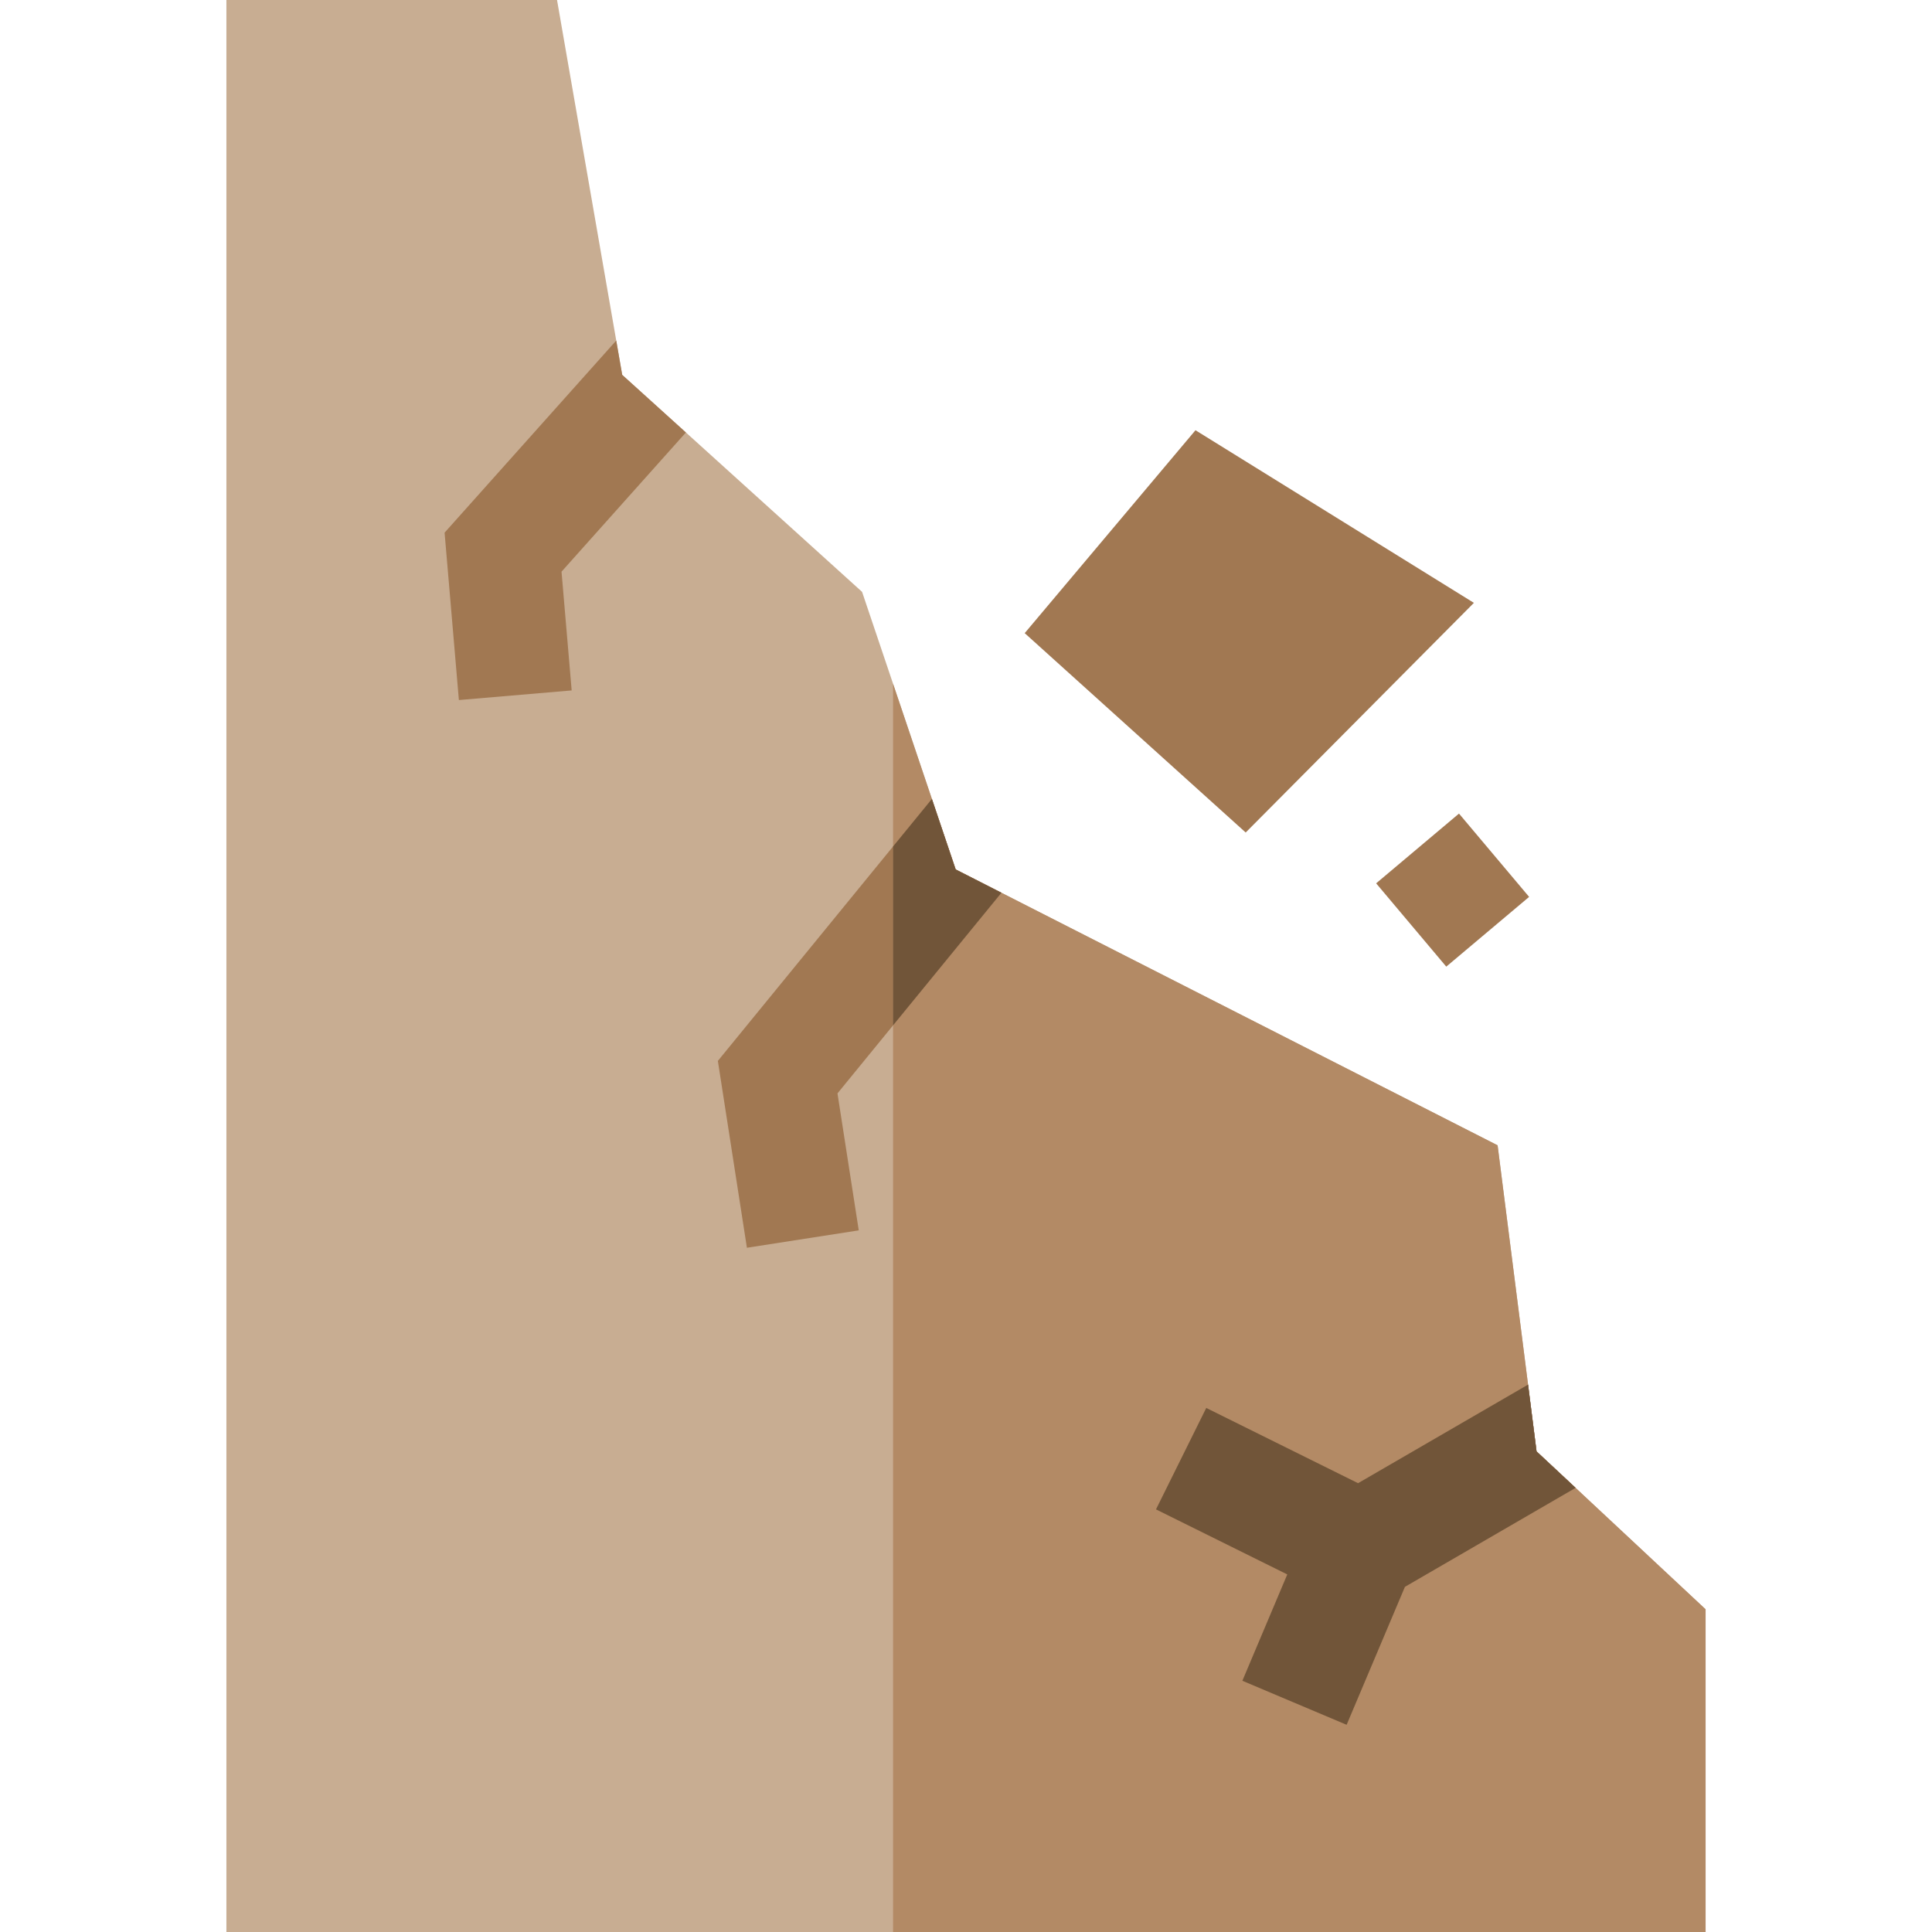 <?xml version="1.0" encoding="iso-8859-1"?>
<!-- Generator: Adobe Illustrator 19.0.0, SVG Export Plug-In . SVG Version: 6.00 Build 0)  -->
<svg version="1.1" id="Capa_1" xmlns="http://www.w3.org/2000/svg" xmlns:xlink="http://www.w3.org/1999/xlink" x="0px" y="0px"
	 viewBox="0 0 512 512" style="enable-background:new 0 0 512 512;" xml:space="preserve">
<polygon style="fill:#C8AD92;" points="452,426.48 452,512 60,512 60,0 147.62,0 163.31,90.25 164.89,99.34 181.77,114.61 
	228.46,156.85 236.67,181.2 246.96,211.73 253.26,230.41 265.39,236.59 396.88,303.52 404.95,366.94 407.2,384.64 417.55,394.3 "/>
<g>
	<polygon style="fill:#A17852;" points="316.814,114.016 271.556,167.79 330.121,220.623 390.597,159.765 	"/>
	
		<rect x="370.577" y="221.3" transform="matrix(-0.765 0.644 -0.644 -0.765 831.242 168.327)" style="fill:#A17852;" width="28.703" height="28.859"/>
	<polygon style="fill:#A17852;" points="236.67,271.73 221.94,289.76 227.58,326.06 197.94,330.67 190.24,281.15 236.67,224.32 
		246.96,211.73 253.26,230.41 265.39,236.59 	"/>
</g>
<polygon style="fill:#715539;" points="417.55,394.3 372.32,420.53 356.87,457.09 329.24,445.42 341.14,417.24 306.35,400 
	319.67,373.12 359.9,393.06 404.95,366.94 407.2,384.64 "/>
<polygon style="fill:#A17852;" points="148.81,151.5 151.5,182.97 121.61,185.52 117.82,141.16 163.31,90.25 164.89,99.34 
	181.77,114.61 "/>
<polygon style="fill:#B38A65;" points="452,426.48 452,512 236.67,512 236.67,181.2 246.96,211.73 253.26,230.41 265.39,236.59 
	396.88,303.52 404.95,366.94 407.2,384.64 417.55,394.3 "/>
<g>
	<polygon style="fill:#715539;" points="253.26,230.41 265.39,236.59 236.67,271.73 236.67,224.32 246.96,211.73 	"/>
	<polygon style="fill:#715539;" points="417.55,394.3 372.32,420.53 356.87,457.09 329.24,445.42 341.14,417.24 306.35,400 
		319.67,373.12 359.9,393.06 404.95,366.94 407.2,384.64 	"/>
</g>
<g>
</g>
<g>
</g>
<g>
</g>
<g>
</g>
<g>
</g>
<g>
</g>
<g>
</g>
<g>
</g>
<g>
</g>
<g>
</g>
<g>
</g>
<g>
</g>
<g>
</g>
<g>
</g>
<g>
</g>
</svg>
